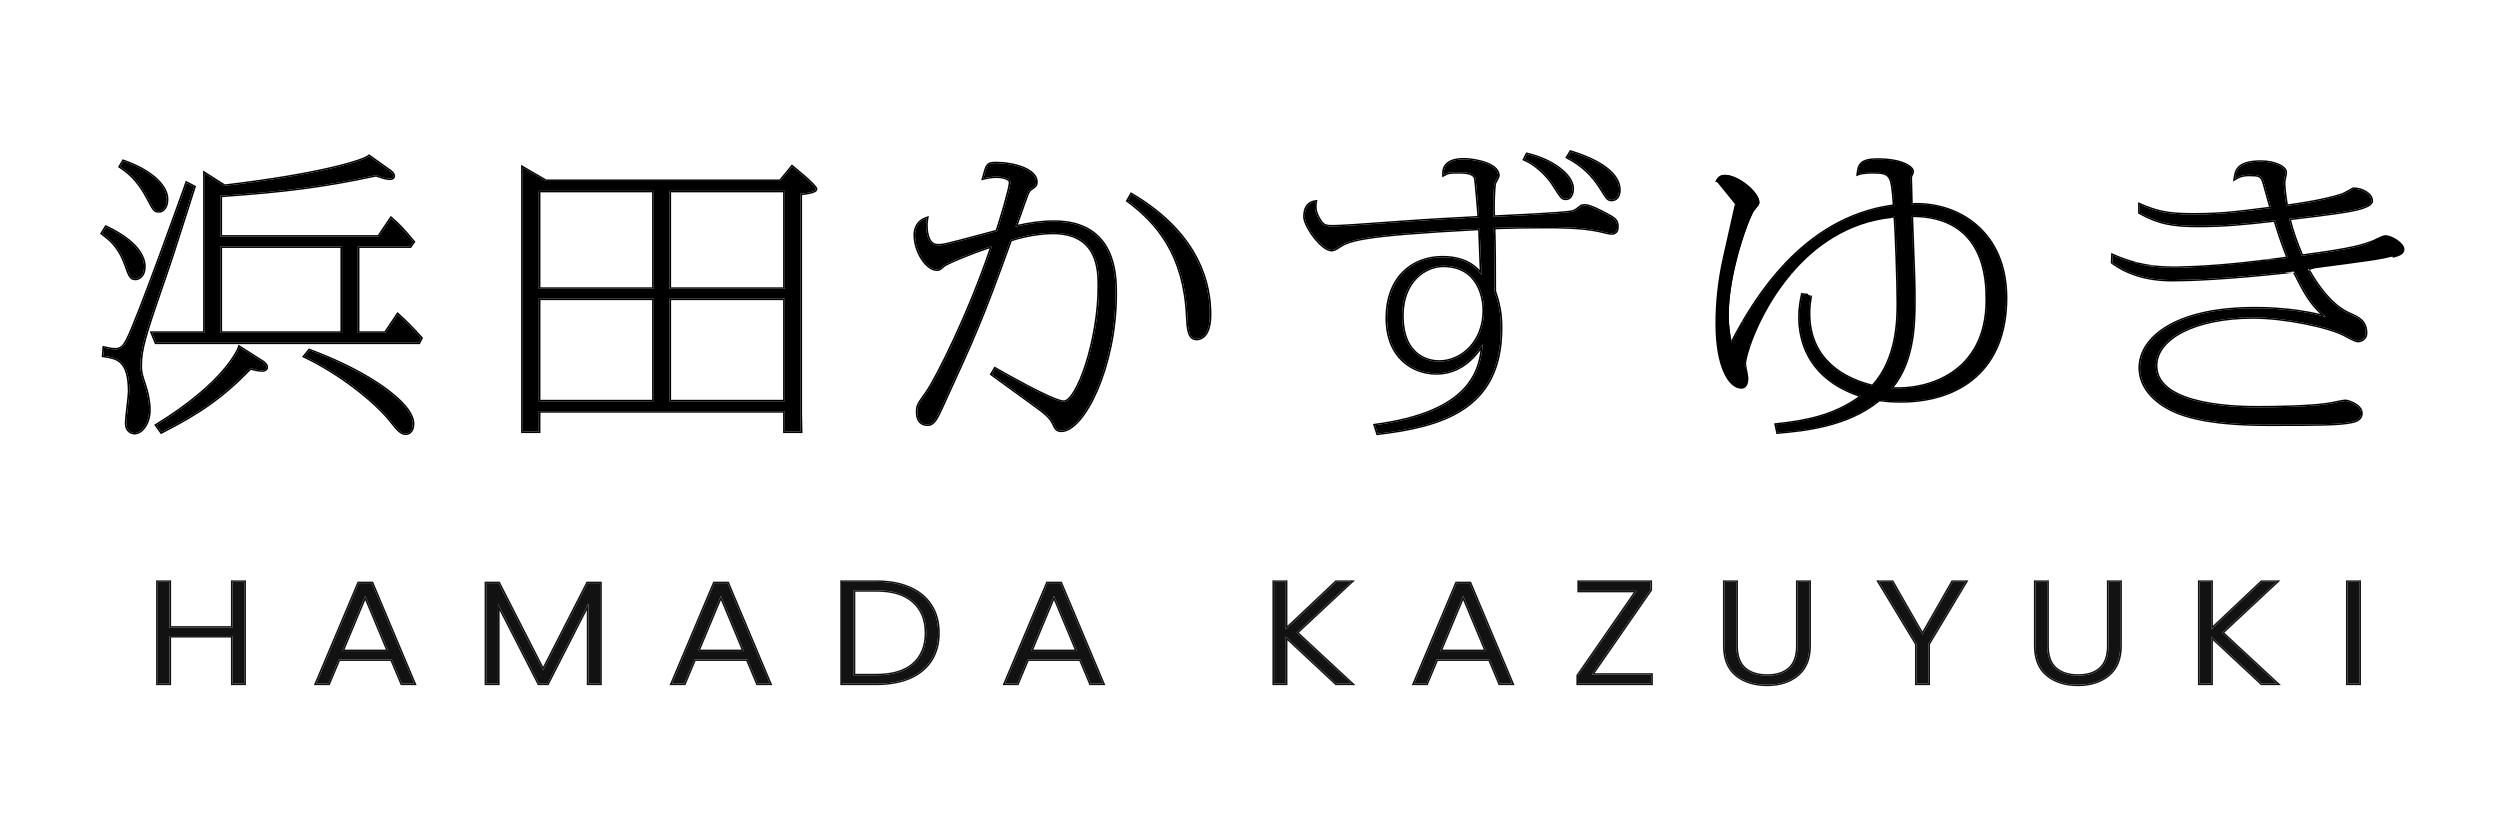 <svg width="150" height="50" viewBox="0 0 150 50" fill="none" xmlns="http://www.w3.org/2000/svg">
<path d="M14.656 34.91V41.021H13.956V38.162H10.166V41.021H9.466V34.91H10.166V37.655H13.956V34.91H14.656Z" fill="#121212"/>
<path d="M23.503 39.57H20.323L19.713 41.021H18.974L21.523 34.988H22.314L24.854 41.021H24.113L23.503 39.57ZM23.294 39.063L21.913 35.758L20.534 39.063H23.294Z" fill="#121212"/>
<path d="M36.007 34.988V41.021H35.307V36.204L32.847 41.021H32.337L29.877 36.221V41.021H29.177V34.988H29.917L32.587 40.217L35.257 34.988H36.007Z" fill="#121212"/>
<path d="M44.845 39.57H41.665L41.055 41.021H40.315L42.865 34.988H43.655L46.195 41.021H45.455L44.845 39.57ZM44.635 39.063L43.255 35.758L41.875 39.063H44.635Z" fill="#121212"/>
<path d="M52.588 34.91C53.362 34.91 54.025 35.032 54.578 35.277C55.132 35.522 55.555 35.874 55.848 36.335C56.142 36.795 56.288 37.343 56.288 37.979C56.288 38.608 56.142 39.153 55.848 39.614C55.555 40.068 55.132 40.418 54.578 40.663C54.025 40.902 53.362 41.021 52.588 41.021H50.518V34.91H52.588ZM52.588 40.514C53.562 40.514 54.302 40.293 54.808 39.85C55.322 39.401 55.578 38.777 55.578 37.979C55.578 37.174 55.322 36.548 54.808 36.099C54.302 35.644 53.562 35.417 52.588 35.417H51.218V40.514H52.588Z" fill="#121212"/>
<path d="M64.829 39.57H61.649L61.039 41.021H60.299L62.849 34.988H63.639L66.179 41.021H65.439L64.829 39.57ZM64.619 39.063L63.239 35.758L61.859 39.063H64.619Z" fill="#121212"/>
<path d="M80.177 41.021L77.147 38.197V41.021H76.447V34.91H77.147V37.769L80.177 34.91H81.067L77.796 37.961L81.097 41.021H80.177Z" fill="#121212"/>
<path d="M89.38 39.57H86.2L85.59 41.021H84.85L87.4 34.988H88.19L90.73 41.021H89.99L89.38 39.57ZM89.17 39.063L87.79 35.758L86.41 39.063H89.17Z" fill="#121212"/>
<path d="M95.504 40.479H99.073V41.021H94.683V40.532L98.204 35.452H94.743V34.91H99.023V35.399L95.504 40.479Z" fill="#121212"/>
<path d="M104.177 34.91V38.757C104.177 39.363 104.341 39.812 104.667 40.103C105.001 40.395 105.454 40.541 106.027 40.541C106.601 40.541 107.047 40.398 107.367 40.112C107.694 39.821 107.857 39.369 107.857 38.757V34.91H108.557V38.748C108.557 39.523 108.321 40.106 107.847 40.497C107.381 40.887 106.771 41.083 106.017 41.083C105.264 41.083 104.651 40.887 104.177 40.497C103.711 40.106 103.477 39.523 103.477 38.748V34.91H104.177Z" fill="#121212"/>
<path d="M117.939 34.91L115.699 38.643V41.021H114.999V38.643L112.739 34.91H113.529L115.349 38.084L117.159 34.91H117.939Z" fill="#121212"/>
<path d="M122.833 34.91V38.757C122.833 39.363 122.997 39.812 123.323 40.103C123.657 40.395 124.11 40.541 124.683 40.541C125.257 40.541 125.703 40.398 126.023 40.112C126.35 39.821 126.513 39.369 126.513 38.757V34.91H127.213V38.748C127.213 39.523 126.977 40.106 126.503 40.497C126.037 40.887 125.427 41.083 124.673 41.083C123.92 41.083 123.307 40.887 122.833 40.497C122.367 40.106 122.133 39.523 122.133 38.748V34.91H122.833Z" fill="#121212"/>
<path d="M135.705 41.021L132.675 38.197V41.021H131.975V34.91H132.675V37.769L135.705 34.91H136.595L133.325 37.961L136.625 41.021H135.705Z" fill="#121212"/>
<path d="M141.558 34.91V41.021H140.858V34.91H141.558Z" fill="#121212"/>
<path fill-rule="evenodd" clip-rule="evenodd" d="M14.756 34.822V41.109H13.856V38.25H10.266V41.109H9.366V34.822H10.266V37.568H13.856V34.822H14.756ZM13.956 37.655H10.166V34.91H9.466V41.021H10.166V38.162H13.956V41.021H14.656V34.91H13.956V37.655ZM24.113 41.021L23.503 39.57H20.323L19.713 41.021H18.973L21.523 34.988H22.313L24.853 41.021H24.113ZM20.393 39.657L19.783 41.109H18.83L21.454 34.901H22.383L24.997 41.109H24.044L23.434 39.657H20.393ZM21.913 35.758L20.533 39.063H23.293L21.913 35.758ZM21.913 36.013L20.676 38.975H23.151L21.913 36.013ZM36.107 34.901V41.109H35.207V36.614L32.912 41.109H32.272L29.977 36.63V41.109H29.077V34.901H29.982L32.587 40.002L35.192 34.901H36.107ZM32.587 40.217L29.917 34.988H29.177V41.021H29.877V36.221L32.337 41.021H32.847L35.307 36.204V41.021H36.007V34.988H35.257L32.587 40.217ZM45.455 41.021L44.845 39.57H41.665L41.055 41.021H40.315L42.865 34.988H43.655L46.195 41.021H45.455ZM41.735 39.657L41.125 41.109H40.171L42.795 34.901H43.725L46.338 41.109H45.385L44.775 39.657H41.735ZM43.255 35.758L41.875 39.063H44.635L43.255 35.758ZM43.255 36.013L42.018 38.975H44.492L43.255 36.013ZM55.935 39.657C55.632 40.127 55.194 40.489 54.623 40.741C54.053 40.987 53.373 41.109 52.588 41.109H50.418V34.822H52.588C53.373 34.822 54.053 34.947 54.623 35.199C55.194 35.451 55.632 35.816 55.936 36.292C56.239 36.768 56.388 37.331 56.388 37.979C56.388 38.62 56.239 39.181 55.935 39.657ZM54.738 36.161L54.737 36.16C54.255 35.727 53.544 35.504 52.588 35.504H51.318V40.427H52.588C53.545 40.427 54.256 40.209 54.738 39.788C55.228 39.359 55.478 38.76 55.478 37.979C55.478 37.191 55.227 36.589 54.738 36.161ZM52.588 40.514C53.562 40.514 54.302 40.293 54.808 39.85C55.322 39.401 55.578 38.777 55.578 37.979C55.578 37.174 55.322 36.548 54.808 36.099C54.302 35.644 53.562 35.417 52.588 35.417H51.218V40.514H52.588ZM65.439 41.021L64.829 39.57H61.649L61.039 41.021H60.299L62.849 34.988H63.639L66.179 41.021H65.439ZM61.719 39.657L61.109 41.109H60.155L62.779 34.901H63.709L66.322 41.109H65.369L64.759 39.657H61.719ZM63.239 35.758L61.859 39.063H64.619L63.239 35.758ZM63.239 36.013L62.002 38.975H64.476L63.239 36.013ZM80.133 41.109L77.246 38.418V41.109H76.346V34.822H77.246V37.546L80.133 34.822H81.297L77.934 37.961L81.328 41.109H80.133ZM77.796 37.961L81.066 34.91H80.176L77.146 37.769V34.91H76.446V41.021H77.146V38.197L80.176 41.021H81.096L77.796 37.961ZM89.99 41.021L89.38 39.57H86.2L85.59 41.021H84.85L87.4 34.988H88.19L90.73 41.021H89.99ZM86.27 39.657L85.66 41.109H84.706L87.33 34.901H88.26L90.873 41.109H89.92L89.31 39.657H86.27ZM87.79 35.758L86.41 39.063H89.17L87.79 35.758ZM87.79 36.013L86.553 38.975H89.027L87.79 36.013ZM99.173 40.392V41.109H94.584V40.507L98.026 35.539H94.643V34.822H99.124V35.424L95.681 40.392H99.173ZM95.503 40.479L99.023 35.399V34.91H94.743V35.452H98.203L94.683 40.532V41.021H99.073V40.479H95.503ZM104.277 34.822V38.757C104.277 39.351 104.438 39.773 104.738 40.042C105.049 40.313 105.475 40.453 106.027 40.453C106.581 40.453 106.999 40.316 107.296 40.051C107.597 39.782 107.757 39.357 107.757 38.757V34.822H108.657V38.748C108.657 39.538 108.416 40.148 107.916 40.56C107.428 40.969 106.792 41.17 106.017 41.17C105.243 41.17 104.604 40.969 104.109 40.56C103.616 40.148 103.377 39.538 103.377 38.748V34.822H104.277ZM107.847 40.497C108.321 40.106 108.557 39.523 108.557 38.748V34.91H107.857V38.757C107.857 39.369 107.693 39.82 107.367 40.112C107.047 40.397 106.601 40.541 106.027 40.541C105.454 40.541 105.001 40.395 104.667 40.103C104.341 39.812 104.177 39.363 104.177 38.757V34.91H103.477V38.748C103.477 39.523 103.711 40.106 104.177 40.497C104.651 40.887 105.264 41.083 106.017 41.083C106.771 41.083 107.381 40.887 107.847 40.497ZM118.104 34.822L115.799 38.665V41.109H114.899V38.665L112.573 34.822H113.59L115.348 37.888L117.097 34.822H118.104ZM115.349 38.084L113.529 34.91H112.739L114.999 38.643V41.021H115.699V38.643L117.939 34.91H117.159L115.349 38.084ZM122.933 34.822V38.757C122.933 39.351 123.093 39.773 123.394 40.042C123.705 40.313 124.13 40.453 124.683 40.453C125.237 40.453 125.655 40.316 125.952 40.051C126.253 39.782 126.413 39.357 126.413 38.757V34.822H127.313V38.748C127.313 39.538 127.072 40.148 126.572 40.56C126.084 40.969 125.447 41.17 124.673 41.17C123.899 41.17 123.259 40.969 122.765 40.56C122.272 40.148 122.033 39.538 122.033 38.748V34.822H122.933ZM126.503 40.497C126.977 40.106 127.213 39.523 127.213 38.748V34.91H126.513V38.757C126.513 39.369 126.349 39.82 126.023 40.112C125.703 40.397 125.257 40.541 124.683 40.541C124.11 40.541 123.657 40.395 123.323 40.103C122.997 39.812 122.833 39.363 122.833 38.757V34.91H122.133V38.748C122.133 39.523 122.367 40.106 122.833 40.497C123.307 40.887 123.92 41.083 124.673 41.083C125.427 41.083 126.037 40.887 126.503 40.497ZM135.661 41.109L132.775 38.418V41.109H131.875V34.822H132.775V37.546L135.661 34.822H136.825L133.462 37.961L136.856 41.109H135.661ZM133.325 37.961L136.595 34.91H135.705L132.675 37.769V34.91H131.975V41.021H132.675V38.197L135.705 41.021H136.625L133.325 37.961ZM141.658 34.822V41.109H140.758V34.822H141.658ZM54.578 35.277C54.025 35.032 53.362 34.91 52.588 34.91H50.518V41.021H52.588C53.362 41.021 54.025 40.902 54.578 40.663C55.132 40.418 55.555 40.068 55.848 39.614C56.142 39.153 56.288 38.608 56.288 37.979C56.288 37.343 56.142 36.795 55.848 36.335C55.555 35.874 55.132 35.522 54.578 35.277ZM141.558 34.91H140.858V41.021H141.558V34.91Z" fill="#121212"/>
<path d="M13.226 11.748C16.946 11.486 19.326 11.206 22.566 10.507C22.966 10.647 23.186 10.717 23.386 10.717C23.586 10.717 23.606 10.612 23.606 10.559C23.606 10.402 23.386 10.245 23.326 10.21L22.146 9.37C21.846 9.633 19.366 10.454 13.466 11.154L12.286 10.402V19.967H9.126L9.366 20.562H25.126L25.266 20.282C24.746 19.705 24.426 19.373 23.866 18.866L23.126 19.967H21.466V14.791H24.606L24.806 14.511C24.106 13.69 23.986 13.55 23.466 13.095L22.726 14.197H13.226V11.748ZM20.526 14.791V19.967H13.226V14.791H20.526ZM14.366 20.824C14.306 21.017 13.486 22.992 9.386 25.511L9.686 25.93C11.986 24.759 13.366 23.797 15.026 22.083C15.226 22.153 15.526 22.223 15.706 22.223C15.946 22.223 15.986 22.101 15.986 22.048C15.986 21.873 15.846 21.768 15.686 21.663L14.366 20.824ZM18.266 21.384C20.406 22.398 22.486 24.059 23.406 25.196C23.866 25.773 24.066 26.018 24.346 26.018C24.466 26.018 24.766 25.93 24.766 25.423C24.766 24.217 22.106 22.328 18.566 21.017L18.266 21.384ZM7.206 10C7.626 10.28 8.266 10.717 8.906 11.958C9.246 12.605 9.286 12.675 9.546 12.675C9.826 12.675 10.006 12.343 10.006 11.958C10.006 11.014 8.786 10.14 7.406 9.667L7.206 10ZM6.126 14.004C6.566 14.336 7.146 14.756 7.546 15.893C7.766 16.487 7.826 16.732 8.126 16.732C8.306 16.732 8.646 16.557 8.646 16.015C8.646 14.739 6.886 13.864 6.366 13.62L6.126 14.004ZM11.206 10.979C11.086 11.311 8.326 19.058 7.646 20.387C7.446 20.772 7.286 20.964 6.906 20.964C6.666 20.964 6.486 20.912 6.246 20.859L6.206 21.349C7.026 21.471 7.766 21.576 7.766 23.5C7.766 23.762 7.586 25.073 7.586 25.371C7.586 25.93 7.986 25.983 8.066 25.983C8.486 25.983 8.946 25.406 8.946 24.601C8.946 24.042 8.786 23.43 8.706 23.202C8.446 22.416 8.426 22.328 8.426 21.926C8.426 20.964 8.686 20.107 9.726 17.099C10.346 15.316 10.566 14.599 11.646 11.206L11.206 10.979Z" fill="black"/>
<path d="M32.746 10.857L31.366 10.052V25.895H32.326V24.671H47.086V25.895H48.046L48.026 24.899V11.626C48.226 11.608 48.946 11.539 48.946 11.346C48.946 11.154 47.766 10.192 47.526 10L46.826 10.857H32.746ZM32.326 11.451H39.226V17.327H32.326V11.451ZM32.326 17.921H39.226V24.077H32.326V17.921ZM40.166 24.077V17.921H47.086V24.077H40.166ZM40.166 17.327V11.451H47.086V17.327H40.166Z" fill="black"/>
<path d="M59.506 22.45C59.926 22.765 62.026 24.269 62.506 24.636C62.966 24.986 63.086 25.178 63.206 25.406C63.326 25.668 63.406 25.843 63.666 25.843C65.006 25.843 66.926 21.996 66.926 17.642C66.926 16.557 66.926 13.305 63.246 13.305C62.266 13.305 61.406 13.497 60.926 13.602C61.006 13.357 61.446 12.151 61.546 11.871C61.666 11.469 61.786 11.381 61.866 11.329C62.066 11.189 62.166 11.154 62.166 10.909C62.166 10.175 60.806 9.79 59.766 9.79C59.246 9.79 59.226 9.877 59.006 10.699C59.226 10.647 59.486 10.594 59.806 10.594C60.126 10.594 60.626 10.699 60.626 10.944C60.626 11.294 60.006 13.34 59.826 13.864C59.706 13.899 59.046 14.074 58.986 14.092C56.686 14.704 56.626 14.721 56.266 14.721C55.566 14.721 55.566 13.69 55.566 13.532C55.566 13.392 55.566 13.305 55.606 13.095C54.906 13.322 54.906 13.987 54.906 14.092C54.906 15.123 55.626 16.173 56.206 16.173C56.346 16.173 56.366 16.155 56.606 15.945C56.826 15.77 58.286 15.158 59.526 14.756C58.146 18.883 56.166 22.765 55.606 23.552C55.106 24.252 55.046 24.339 55.046 24.706C55.046 24.864 55.046 25.476 55.666 25.476C56.006 25.476 56.206 25.073 56.486 24.461C58.426 20.23 58.846 19.338 60.626 14.406C61.786 14.022 62.826 13.969 63.166 13.969C65.946 13.969 65.946 16.243 65.946 17.204C65.946 20.369 64.666 24.112 63.826 24.112C63.166 24.112 59.986 22.276 59.706 22.118L59.506 22.45ZM67.666 12.046C69.466 13.375 71.086 15.298 71.246 18.971C71.286 19.74 71.326 20.334 71.806 20.334C71.966 20.334 72.586 20.247 72.586 18.866C72.586 17.239 72.066 14.127 67.886 11.661L67.666 12.046Z" fill="black"/>
<path d="M82.666 26.018C86.446 25.563 90.046 24.584 90.046 19.705C90.046 19.285 90.046 18.533 89.686 17.537C89.666 17.467 89.666 17.449 89.666 17.187C89.666 15.665 89.666 14.896 89.626 13.672C90.626 13.637 91.686 13.62 92.706 13.62C93.146 13.62 94.846 13.602 95.946 13.847C96.046 13.864 96.566 14.004 96.686 14.004C97.026 14.004 97.026 13.707 97.026 13.602C97.026 13.217 96.886 13.112 96.306 12.815C96.006 12.658 95.386 12.325 95.066 12.325C94.986 12.325 94.926 12.343 94.866 12.378C94.526 12.64 94.486 12.675 94.286 12.71C93.766 12.815 90.426 12.973 89.606 13.008C89.566 12.221 89.626 11.241 89.666 11.014C89.686 10.944 89.886 10.612 89.886 10.542C89.886 9.772 88.306 9.563 87.826 9.563C87.046 9.563 86.586 9.842 86.626 10.489C86.886 10.35 86.926 10.332 87.526 10.332C87.766 10.332 88.406 10.332 88.526 10.664C88.566 10.804 88.706 12.553 88.746 13.043C87.406 13.112 85.986 13.182 84.066 13.322C81.926 13.48 80.446 13.585 79.966 13.585C79.526 13.585 79.366 13.55 79.126 13.13C78.846 12.675 78.886 12.343 78.926 12.098C78.426 12.168 78.286 12.57 78.286 13.008C78.286 13.55 79.306 15.001 79.906 15.001C80.006 15.001 80.106 14.948 80.246 14.861C80.906 14.424 81.366 14.109 88.786 13.725C88.786 14.127 88.886 16.05 88.886 16.487C88.706 16.243 88.126 15.438 86.546 15.438C84.666 15.438 83.226 16.75 83.226 19.076C83.226 21.489 84.826 22.398 86.186 22.398C87.386 22.398 88.326 21.681 88.966 20.632C88.846 22.206 88.306 24.741 82.506 25.511L82.666 26.018ZM86.586 15.945C88.826 15.945 89.046 18.026 89.046 18.621C89.046 20.492 87.746 21.698 86.346 21.698C85.866 21.698 84.126 21.506 84.126 18.936C84.126 16.837 85.526 15.945 86.586 15.945ZM91.466 9.563C92.446 9.982 93.106 10.909 93.226 11.119C93.686 11.836 93.726 11.923 93.946 11.923C94.346 11.923 94.346 11.346 94.346 11.311C94.346 10.524 93.146 9.598 91.626 9.248L91.466 9.563ZM94.046 9.44C94.946 9.912 95.546 10.489 96.066 11.311C96.446 11.923 96.486 11.993 96.706 11.993C96.946 11.993 97.146 11.783 97.146 11.399C97.146 10.699 96.506 9.807 94.246 9.108L94.046 9.44Z" fill="black"/>
<path d="M106.666 25.948C108.186 25.808 110.826 25.581 112.746 23.989C113.006 24.024 113.406 24.077 114.046 24.077C117.526 24.077 120.346 22.206 120.346 17.869C120.346 13.882 117.426 12.116 114.666 12.273C114.666 12.098 114.626 10.804 114.626 10.734C114.626 10.629 114.626 10.594 114.646 10.559C114.666 10.524 114.746 10.35 114.746 10.297C114.746 10.052 114.166 9.58 112.646 9.58C111.646 9.58 111.546 9.895 111.486 10.437C111.766 10.332 112.286 10.332 112.386 10.332C113.526 10.332 113.526 10.542 113.666 12.343C108.126 13.043 105.206 18.096 103.906 20.579C103.826 20.125 103.726 19.635 103.726 18.901C103.726 16.295 104.986 12.955 105.266 12.623C105.466 12.378 105.566 12.273 105.566 12.151C105.566 11.521 104.306 10.489 103.486 10.489C103.106 10.489 102.986 10.769 102.926 10.909C103.226 10.927 104.206 11.364 104.206 11.993C104.206 12.133 103.706 14.371 103.446 15.561C103.166 16.837 103.026 18.131 103.026 19.425C103.026 22.031 103.806 23.237 104.486 23.237C104.746 23.237 104.806 22.905 104.806 22.713C104.806 22.573 104.666 21.908 104.666 21.821C104.666 20.929 107.166 13.515 113.706 12.973C113.766 13.655 113.886 16.872 113.886 18.131C113.886 19.11 113.886 21.541 112.366 23.167C110.726 22.783 108.526 21.663 108.526 18.813C108.526 18.411 108.566 18.114 108.626 17.729L108.146 17.677C108.066 18.061 107.986 18.446 107.986 19.041C107.986 20.16 108.326 22.678 111.706 23.762C110.186 24.899 108.546 25.266 106.566 25.476L106.666 25.948ZM113.446 23.307C114.766 21.786 114.846 19.548 114.846 18.079C114.846 17.029 114.826 16.522 114.686 12.938C119.206 12.92 119.226 16.89 119.226 18.009C119.226 22.433 115.626 23.465 113.446 23.307Z" fill="black"/>
<path d="M126.746 15.753C127.606 16.383 128.746 16.802 130.346 16.802C131.246 16.802 133.626 16.732 137.646 16.278C138.326 17.624 138.666 18.271 139.566 19.023C137.706 18.498 135.706 18.498 135.266 18.498C130.526 18.498 128.406 20.282 128.406 22.066C128.406 23.202 129.226 24.077 130.346 24.619C132.126 25.476 135.126 25.476 136.246 25.476C138.866 25.476 140.426 25.476 141.146 25.301C141.466 25.231 141.666 25.073 141.666 24.794C141.666 24.304 140.866 24.059 140.726 24.059C140.566 24.059 139.826 24.234 139.646 24.252C138.566 24.409 136.626 24.444 135.466 24.444C134.526 24.444 129.346 24.444 129.346 21.943C129.346 20.282 131.726 19.041 135.186 19.041C137.086 19.041 139.806 19.6 140.766 20.142C141.086 20.317 141.366 20.457 141.486 20.457C141.646 20.457 141.946 20.317 141.946 20.002C141.946 19.268 141.506 19.076 140.966 18.831C140.646 18.691 139.626 18.219 138.466 16.155C142.206 15.665 142.886 15.578 143.546 15.386C143.926 15.281 144.166 15.211 144.166 14.948C144.166 14.651 143.506 14.197 143.106 14.197C143.006 14.197 142.526 14.441 142.406 14.494C141.746 14.739 141.266 14.931 138.106 15.351C137.806 14.634 137.506 13.847 137.346 13.13C139.566 12.868 141.106 12.675 141.726 12.465C142.006 12.361 142.286 12.256 142.286 12.046C142.286 11.661 141.746 11.329 141.206 11.329C141.186 11.329 140.666 11.643 140.546 11.678C139.406 12.046 138.046 12.238 137.186 12.361C137.046 11.521 137.026 11.084 137.026 10.927C137.026 10.857 137.126 10.454 137.126 10.35C137.126 10.017 136.486 9.702 135.646 9.702C134.266 9.702 134.166 10.245 134.106 10.717C134.306 10.594 134.506 10.489 134.966 10.489C135.546 10.489 135.686 10.542 135.806 10.874C135.886 11.101 136.186 12.238 136.266 12.483C133.906 12.78 133.246 12.868 131.506 12.868C129.966 12.868 129.326 12.675 128.386 12.273V12.763C129.546 13.41 130.386 13.55 131.926 13.55C133.406 13.55 134.746 13.427 136.506 13.217C136.646 13.69 136.946 14.651 137.286 15.473C135.386 15.736 132.746 16.068 130.306 16.068C129.066 16.068 127.946 15.84 126.766 15.316L126.746 15.753Z" fill="black"/>
<path fill-rule="evenodd" clip-rule="evenodd" d="M108.526 18.813C108.526 18.441 108.561 18.159 108.613 17.815L108.535 17.719L108.146 17.676C108.066 18.061 107.986 18.446 107.986 19.04C107.986 20.148 108.319 22.624 111.599 23.727L111.648 23.743L111.706 23.762C111.677 23.784 111.648 23.805 111.619 23.826C110.149 24.894 108.564 25.257 106.666 25.465L106.566 25.475L106.666 25.948L106.716 25.943C108.243 25.803 110.847 25.563 112.746 23.989C113.006 24.024 113.406 24.076 114.046 24.076C117.526 24.076 120.346 22.205 120.346 17.869C120.346 13.93 117.496 12.158 114.766 12.268C114.733 12.269 114.7 12.271 114.666 12.273C114.666 12.255 114.666 12.225 114.665 12.185C114.661 11.991 114.649 11.57 114.64 11.23L114.64 11.229C114.632 10.971 114.626 10.761 114.626 10.734C114.626 10.629 114.626 10.594 114.646 10.559C114.666 10.524 114.746 10.349 114.746 10.297C114.746 10.052 114.166 9.58 112.646 9.58C111.708 9.58 111.562 9.857 111.498 10.339C111.494 10.371 111.49 10.403 111.486 10.437C111.518 10.425 111.553 10.414 111.591 10.405C111.88 10.332 112.298 10.332 112.386 10.332C113.51 10.332 113.526 10.536 113.661 12.268L113.666 12.343C110.826 12.701 108.674 14.205 107.076 15.92L107.496 16.438C108.889 14.797 110.856 13.363 113.505 13.079L113.607 12.981C113.64 12.978 113.673 12.975 113.706 12.972C113.709 12.998 113.711 13.027 113.713 13.059C113.775 13.893 113.886 16.919 113.886 18.131C113.886 19.11 113.886 21.541 112.366 23.167C110.726 22.782 108.526 21.663 108.526 18.813ZM113.446 23.307C113.486 23.31 113.525 23.312 113.565 23.314C115.754 23.426 119.226 22.353 119.226 18.009C119.226 16.898 119.207 12.979 114.786 12.938C114.753 12.937 114.72 12.937 114.686 12.937L114.688 12.987L114.69 13.025C114.827 16.53 114.846 17.038 114.846 18.078C114.846 19.521 114.769 21.705 113.517 23.224C113.494 23.252 113.47 23.28 113.446 23.307Z" fill="black"/>
<path d="M104.766 21.821C104.766 21.721 104.803 21.516 104.884 21.227C104.919 21.1 104.963 20.958 105.016 20.803L104.581 19.351C104.364 19.725 104.173 20.075 104.005 20.391L104.828 22.193L104.823 22.165C104.81 22.092 104.797 22.023 104.787 21.964C104.773 21.884 104.766 21.834 104.766 21.821Z" fill="black"/>
<path d="M107.076 15.92L107.016 15.846C105.967 16.968 105.155 18.18 104.543 19.224L104.581 19.351C105.194 18.297 106.012 17.062 107.076 15.92Z" fill="black"/>
<path d="M131.429 16.046C133.294 15.977 135.192 15.754 136.722 15.55L135.885 15.57C134.194 15.781 132.19 15.98 130.306 15.98C130.261 15.98 130.215 15.98 130.169 15.979L131.429 16.046Z" fill="black"/>
<path d="M129.449 15.941C129.063 15.905 128.686 15.842 128.31 15.752L127.99 15.76C128.171 15.81 128.352 15.855 128.534 15.892L129.449 15.941Z" fill="black"/>
<path fill-rule="evenodd" clip-rule="evenodd" d="M22.146 9.37C21.846 9.632 19.366 10.454 13.466 11.154L12.286 10.402V19.967H9.126L9.366 20.562H25.126L25.266 20.282C24.769 19.73 24.455 19.402 23.938 18.931L23.866 18.865L23.126 19.967H21.466V14.791H24.606L24.806 14.511C24.14 13.729 23.999 13.565 23.539 13.159L23.466 13.095L22.726 14.196H13.226V11.748C16.946 11.486 19.326 11.206 22.566 10.507C22.966 10.646 23.186 10.716 23.386 10.716C23.586 10.716 23.606 10.611 23.606 10.559C23.606 10.402 23.386 10.244 23.326 10.209L22.146 9.37ZM12.186 10.23V19.88H8.985L9.296 20.649H25.192L25.382 20.269L25.345 20.228C24.823 19.649 24.501 19.314 23.938 18.805L23.847 18.722L23.069 19.88H21.566V14.878H24.662L24.927 14.507L24.887 14.459C24.186 13.636 24.063 13.492 23.537 13.033L23.446 12.953L22.669 14.109H13.326V11.829C16.985 11.569 19.355 11.289 22.559 10.598C22.936 10.73 23.169 10.804 23.386 10.804C23.507 10.804 23.595 10.771 23.649 10.712C23.701 10.656 23.706 10.593 23.706 10.559C23.706 10.448 23.631 10.348 23.565 10.281C23.498 10.214 23.424 10.162 23.386 10.139L22.14 9.252L22.076 9.308C22.05 9.331 21.99 9.367 21.883 9.416C21.779 9.463 21.638 9.518 21.457 9.579C21.095 9.703 20.576 9.851 19.881 10.013C18.497 10.336 16.419 10.714 13.493 11.062L12.186 10.23ZM15.745 21.593L14.308 20.679L14.27 20.801C14.217 20.969 13.415 22.93 9.329 25.439L9.251 25.486L9.653 26.048L9.737 26.006C12.024 24.84 13.409 23.88 15.057 22.187C15.258 22.25 15.529 22.31 15.706 22.31C15.847 22.31 15.946 22.274 16.009 22.215C16.071 22.158 16.086 22.091 16.086 22.048C16.086 21.825 15.903 21.696 15.746 21.593L15.745 21.593ZM15.706 22.223C15.526 22.223 15.226 22.153 15.026 22.083C13.366 23.797 11.986 24.759 9.686 25.93L9.386 25.51C13.138 23.206 14.143 21.356 14.333 20.911C14.351 20.869 14.361 20.84 14.366 20.824L15.686 21.663C15.846 21.768 15.986 21.873 15.986 22.048C15.986 22.101 15.946 22.223 15.706 22.223ZM18.532 20.908L18.119 21.413L18.219 21.46C20.347 22.469 22.414 24.121 23.325 25.246C23.553 25.532 23.722 25.744 23.871 25.883C24.021 26.023 24.166 26.105 24.346 26.105C24.431 26.105 24.564 26.075 24.675 25.97C24.787 25.864 24.866 25.691 24.866 25.423C24.866 25.095 24.687 24.732 24.376 24.358C24.065 23.983 23.615 23.588 23.057 23.191C21.941 22.398 20.382 21.594 18.605 20.936L18.532 20.908ZM24.766 25.423C24.766 24.216 22.106 22.328 18.566 21.016L18.266 21.384C18.296 21.398 18.325 21.412 18.355 21.426C20.463 22.443 22.499 24.075 23.406 25.196C23.866 25.773 24.066 26.017 24.346 26.017C24.466 26.017 24.766 25.93 24.766 25.423ZM7.36 9.557L7.079 10.024L7.146 10.069C7.557 10.343 8.184 10.77 8.816 11.995C8.983 12.313 9.083 12.504 9.177 12.612C9.226 12.669 9.279 12.71 9.346 12.735C9.41 12.758 9.478 12.762 9.546 12.762C9.738 12.762 9.881 12.648 9.97 12.502C10.059 12.355 10.106 12.161 10.106 11.958C10.106 11.452 9.78 10.976 9.293 10.572C8.804 10.167 8.142 9.825 7.443 9.586L7.36 9.557ZM6.326 13.501L6 14.024L6.061 14.07L6.088 14.09C6.301 14.252 6.539 14.431 6.772 14.7C7.014 14.979 7.254 15.359 7.451 15.918L7.451 15.919C7.47 15.971 7.488 16.02 7.505 16.067C7.585 16.286 7.648 16.457 7.718 16.575C7.761 16.649 7.813 16.712 7.882 16.755C7.953 16.8 8.035 16.819 8.126 16.819C8.377 16.819 8.746 16.591 8.746 16.015C8.746 15.341 8.282 14.781 7.769 14.366C7.255 13.95 6.676 13.666 6.414 13.542L6.326 13.501ZM11.763 11.165L11.149 10.848L11.111 10.952L11.054 11.111C10.86 11.653 10.227 13.42 9.541 15.282C8.75 17.429 7.892 19.692 7.555 20.351C7.455 20.543 7.372 20.673 7.274 20.757C7.182 20.835 7.073 20.876 6.906 20.876C6.721 20.876 6.578 20.844 6.394 20.802C6.355 20.793 6.314 20.784 6.271 20.774L6.155 20.749L6.1 21.421L6.19 21.435C6.606 21.497 6.959 21.551 7.219 21.807C7.481 22.064 7.666 22.543 7.666 23.499C7.666 23.622 7.624 23.994 7.58 24.386L7.577 24.413C7.532 24.808 7.486 25.216 7.486 25.37C7.486 25.67 7.594 25.849 7.731 25.953C7.864 26.053 8.009 26.07 8.066 26.07C8.329 26.07 8.575 25.894 8.75 25.638C8.928 25.378 9.046 25.017 9.046 24.601C9.046 24.031 8.884 23.411 8.802 23.177C8.672 22.783 8.604 22.569 8.567 22.403C8.531 22.241 8.526 22.125 8.526 21.926C8.526 20.98 8.78 20.137 9.822 17.125C10.361 15.574 10.598 14.829 11.359 12.437L11.743 11.229L11.763 11.165ZM11.15 11.136C10.733 12.301 8.282 19.145 7.646 20.387C7.446 20.771 7.286 20.964 6.906 20.964C6.708 20.964 6.55 20.928 6.365 20.886L6.345 20.881C6.313 20.874 6.28 20.866 6.246 20.859L6.206 21.349L6.213 21.35C7.031 21.472 7.766 21.581 7.766 23.499C7.766 23.627 7.724 24 7.681 24.384C7.634 24.794 7.586 25.217 7.586 25.37C7.586 25.93 7.986 25.983 8.066 25.983C8.486 25.983 8.946 25.405 8.946 24.601C8.946 24.041 8.786 23.43 8.706 23.202C8.446 22.415 8.426 22.328 8.426 21.926C8.426 20.964 8.686 20.107 9.726 17.099C10.265 15.55 10.502 14.806 11.262 12.414L11.646 11.206L11.206 10.979L11.176 11.064L11.15 11.136ZM20.426 14.878V19.88H13.326V14.878H20.426ZM10.006 11.958C10.006 11.014 8.786 10.139 7.406 9.667L7.206 9.999C7.626 10.279 8.266 10.716 8.906 11.958C9.246 12.605 9.286 12.675 9.546 12.675C9.826 12.675 10.006 12.343 10.006 11.958ZM8.646 16.015C8.646 14.739 6.886 13.864 6.366 13.619L6.126 14.004L6.154 14.025C6.591 14.354 7.155 14.78 7.546 15.893C7.566 15.946 7.584 15.996 7.602 16.044C7.779 16.529 7.853 16.732 8.126 16.732C8.306 16.732 8.646 16.557 8.646 16.015ZM46.826 10.856H32.746L31.366 10.052V25.895H32.326V24.671H47.086V25.895H48.046L48.026 24.898V11.626C48.226 11.608 48.946 11.538 48.946 11.346C48.946 11.169 47.947 10.34 47.6 10.059C47.571 10.035 47.545 10.015 47.526 9.999L46.826 10.856ZM32.426 25.983V24.759H46.986V25.983H48.148L48.126 24.898V11.704C48.245 11.692 48.422 11.671 48.585 11.636C48.69 11.614 48.797 11.585 48.879 11.545C48.954 11.509 49.046 11.446 49.046 11.346C49.046 11.317 49.036 11.289 49.025 11.267C49.013 11.243 48.998 11.219 48.98 11.194C48.944 11.144 48.894 11.087 48.835 11.026C48.718 10.903 48.561 10.756 48.398 10.611C48.071 10.321 47.715 10.032 47.594 9.935L47.511 9.868L46.775 10.769H32.777L31.266 9.889V25.983H32.426ZM32.426 11.538H39.126V17.239H32.426V11.538ZM32.426 18.009H39.126V23.989H32.426V18.009ZM40.266 23.989V18.009H46.986V23.989H40.266ZM40.266 17.239V11.538H46.986V17.239H40.266ZM59.669 21.993L59.381 22.471L59.441 22.517C59.624 22.653 60.109 23.004 60.643 23.39C61.36 23.909 62.164 24.491 62.441 24.702C62.667 24.874 62.807 25.005 62.904 25.119C62.999 25.231 63.056 25.329 63.114 25.44L63.118 25.447C63.174 25.571 63.229 25.69 63.305 25.776C63.345 25.822 63.394 25.861 63.456 25.889C63.518 25.917 63.588 25.93 63.666 25.93C63.862 25.93 64.058 25.86 64.25 25.74C64.441 25.619 64.633 25.445 64.821 25.226C65.197 24.788 65.567 24.163 65.892 23.406C66.544 21.89 67.026 19.829 67.026 17.641V17.638C67.026 17.096 67.026 15.997 66.558 15.032C66.323 14.547 65.968 14.092 65.432 13.758C64.895 13.425 64.184 13.217 63.246 13.217C62.361 13.217 61.573 13.372 61.073 13.48C61.169 13.205 61.356 12.687 61.494 12.306L61.495 12.302C61.56 12.123 61.614 11.975 61.642 11.897L61.643 11.893C61.702 11.696 61.759 11.583 61.807 11.514C61.853 11.448 61.892 11.421 61.926 11.399L61.929 11.397C61.949 11.383 61.971 11.368 61.992 11.353C62.017 11.336 62.042 11.32 62.061 11.306C62.1 11.278 62.139 11.248 62.171 11.211C62.239 11.134 62.266 11.042 62.266 10.909C62.266 10.488 61.877 10.186 61.398 9.994C60.913 9.8 60.298 9.702 59.766 9.702C59.636 9.702 59.524 9.707 59.43 9.733C59.33 9.759 59.253 9.808 59.191 9.887C59.133 9.961 59.09 10.06 59.049 10.186C59.008 10.309 58.966 10.465 58.914 10.661L58.871 10.822L59.033 10.783C59.249 10.732 59.499 10.681 59.806 10.681C59.957 10.681 60.149 10.707 60.3 10.758C60.461 10.814 60.526 10.881 60.526 10.944C60.526 11.02 60.491 11.204 60.429 11.456C60.368 11.703 60.285 12.007 60.197 12.317C60.029 12.905 59.841 13.511 59.746 13.795C59.66 13.819 59.506 13.86 59.355 13.901L59.26 13.926C59.113 13.966 58.985 14 58.956 14.008L58.955 14.008L58.855 14.035C57.771 14.323 57.208 14.473 56.873 14.551C56.533 14.63 56.437 14.633 56.266 14.633C56.124 14.633 56.019 14.582 55.937 14.5C55.853 14.415 55.792 14.295 55.75 14.162C55.667 13.897 55.666 13.61 55.666 13.532V13.53C55.666 13.394 55.666 13.312 55.705 13.109L55.733 12.96L55.572 13.013C55.187 13.137 54.995 13.384 54.9 13.609C54.806 13.831 54.806 14.036 54.806 14.091C54.806 14.623 54.992 15.159 55.252 15.562C55.382 15.764 55.533 15.935 55.693 16.058C55.851 16.18 56.027 16.26 56.206 16.26C56.243 16.26 56.279 16.259 56.316 16.252C56.355 16.244 56.389 16.231 56.424 16.21C56.485 16.175 56.556 16.113 56.666 16.017L56.675 16.009C56.721 15.973 56.842 15.907 57.029 15.819C57.214 15.732 57.454 15.627 57.727 15.515C58.217 15.313 58.81 15.088 59.374 14.9C58.696 16.9 57.883 18.834 57.166 20.373C56.429 21.959 55.797 23.119 55.522 23.506C55.274 23.852 55.129 24.056 55.047 24.219C54.962 24.389 54.946 24.516 54.946 24.706V24.708C54.946 24.788 54.946 24.994 55.031 25.182C55.074 25.278 55.141 25.374 55.246 25.446C55.353 25.519 55.491 25.563 55.666 25.563C55.89 25.563 56.051 25.428 56.184 25.244C56.317 25.059 56.44 24.798 56.579 24.494L56.708 24.213C58.534 20.23 58.978 19.261 60.707 14.473C61.834 14.107 62.839 14.056 63.166 14.056C63.845 14.056 64.346 14.195 64.718 14.412C65.09 14.629 65.34 14.929 65.507 15.261C65.845 15.93 65.846 16.721 65.846 17.204C65.846 18.778 65.528 20.497 65.105 21.821C64.894 22.484 64.657 23.044 64.423 23.437C64.306 23.634 64.192 23.785 64.085 23.885C63.976 23.988 63.889 24.024 63.826 24.024C63.764 24.024 63.657 24.001 63.507 23.951C63.361 23.902 63.185 23.831 62.989 23.744C62.597 23.571 62.131 23.338 61.675 23.099C60.887 22.685 60.134 22.257 59.855 22.098L59.761 22.044L59.669 21.993ZM56.486 24.461L56.615 24.18C58.446 20.187 58.887 19.226 60.626 14.406C61.786 14.021 62.826 13.969 63.166 13.969C65.946 13.969 65.946 16.242 65.946 17.204C65.946 20.369 64.666 24.111 63.826 24.111C63.211 24.111 60.4 22.512 59.8 22.171L59.791 22.166L59.706 22.118L59.506 22.45C59.685 22.584 60.168 22.933 60.701 23.319C61.42 23.839 62.231 24.425 62.506 24.636C62.966 24.986 63.086 25.178 63.206 25.405C63.326 25.668 63.406 25.843 63.666 25.843C65.006 25.843 66.926 21.995 66.926 17.641C66.926 16.557 66.926 13.305 63.246 13.305C62.339 13.305 61.534 13.47 61.039 13.577L60.955 13.596L60.926 13.602C60.934 13.578 60.946 13.545 60.959 13.505C61.049 13.245 61.253 12.682 61.4 12.276C61.465 12.097 61.519 11.948 61.546 11.871C61.666 11.468 61.786 11.381 61.866 11.329C61.89 11.312 61.912 11.297 61.933 11.283C62.089 11.177 62.166 11.125 62.166 10.909C62.166 10.174 60.806 9.79 59.766 9.79C59.268 9.79 59.229 9.87 59.032 10.602L59.011 10.683L59.006 10.699C59.042 10.691 59.078 10.682 59.116 10.674C59.312 10.631 59.538 10.594 59.806 10.594C60.126 10.594 60.626 10.699 60.626 10.944C60.626 11.293 60.006 13.339 59.826 13.864C59.756 13.885 59.501 13.953 59.289 14.01C59.139 14.05 59.011 14.084 58.986 14.091L58.88 14.12C56.684 14.704 56.621 14.721 56.266 14.721C55.566 14.721 55.566 13.689 55.566 13.532C55.566 13.417 55.566 13.337 55.589 13.195C55.594 13.165 55.599 13.132 55.606 13.095C55.568 13.107 55.532 13.121 55.498 13.136C54.906 13.393 54.906 13.992 54.906 14.091C54.906 15.123 55.626 16.172 56.206 16.172C56.346 16.172 56.366 16.155 56.606 15.945C56.819 15.776 58.196 15.196 59.409 14.794L59.459 14.778L59.526 14.756L59.491 14.861C58.113 18.948 56.162 22.772 55.606 23.552C55.106 24.251 55.046 24.339 55.046 24.706C55.046 24.863 55.046 25.475 55.666 25.475C56.006 25.475 56.206 25.073 56.486 24.461ZM67.848 11.533L67.542 12.068L67.602 12.112C69.383 13.427 70.988 15.329 71.147 18.974C71.166 19.356 71.186 19.707 71.265 19.963C71.304 20.092 71.361 20.206 71.449 20.289C71.54 20.375 71.659 20.422 71.806 20.422C71.909 20.422 72.136 20.393 72.335 20.172C72.53 19.955 72.686 19.565 72.686 18.865C72.686 17.22 72.158 14.075 67.942 11.588L67.848 11.533ZM72.586 18.865C72.586 17.25 72.073 14.168 67.97 11.71C67.942 11.694 67.914 11.677 67.886 11.661L67.666 12.046C69.466 13.374 71.086 15.298 71.246 18.97C71.286 19.74 71.326 20.334 71.806 20.334C71.966 20.334 72.586 20.247 72.586 18.865ZM82.38 25.439L82.593 26.115L82.68 26.104C84.571 25.877 86.44 25.516 87.834 24.59C89.237 23.659 90.146 22.165 90.146 19.705C90.146 19.283 90.146 18.521 89.783 17.513C89.767 17.458 89.766 17.448 89.766 17.186C89.766 15.701 89.766 14.931 89.729 13.756C90.699 13.723 91.721 13.707 92.706 13.707L92.789 13.707C93.331 13.706 94.895 13.703 95.922 13.931L95.927 13.932C95.956 13.937 96.025 13.954 96.114 13.976L96.184 13.993C96.216 14 96.249 14.008 96.283 14.016C96.362 14.035 96.443 14.053 96.512 14.067C96.577 14.08 96.643 14.091 96.686 14.091C96.789 14.091 96.874 14.069 96.941 14.027C97.007 13.986 97.049 13.931 97.076 13.877C97.126 13.773 97.126 13.657 97.126 13.605V13.602C97.126 13.399 97.089 13.253 96.96 13.119C96.84 12.994 96.643 12.886 96.357 12.739L96.323 12.722C96.174 12.643 95.958 12.53 95.739 12.433C95.621 12.381 95.5 12.333 95.387 12.297C95.275 12.262 95.163 12.238 95.066 12.238C94.966 12.238 94.886 12.26 94.81 12.304L94.772 12.334C94.617 12.453 94.535 12.517 94.468 12.557C94.405 12.594 94.359 12.608 94.267 12.624L94.264 12.625C94.142 12.649 93.844 12.678 93.442 12.709C93.044 12.739 92.553 12.769 92.052 12.798C91.125 12.85 90.164 12.895 89.702 12.916C89.671 12.155 89.727 11.252 89.764 11.032C89.768 11.021 89.78 10.996 89.8 10.956C89.813 10.931 89.828 10.903 89.844 10.874L89.844 10.873L89.875 10.814C89.901 10.764 89.928 10.712 89.948 10.667C89.958 10.645 89.967 10.624 89.974 10.604C89.979 10.588 89.986 10.564 89.986 10.542C89.986 10.32 89.871 10.141 89.701 10C89.531 9.861 89.305 9.758 89.071 9.682C88.604 9.529 88.077 9.475 87.826 9.475C87.426 9.475 87.088 9.546 86.855 9.716C86.617 9.889 86.505 10.15 86.527 10.494L86.536 10.641L86.679 10.564C86.81 10.493 86.871 10.462 86.97 10.444C87.075 10.424 87.224 10.419 87.526 10.419C87.647 10.419 87.856 10.419 88.049 10.459C88.245 10.498 88.386 10.57 88.43 10.687C88.433 10.7 88.439 10.736 88.446 10.796C88.454 10.857 88.463 10.938 88.472 11.034C88.492 11.224 88.514 11.471 88.537 11.729C88.574 12.158 88.612 12.617 88.635 12.9L88.635 12.902L88.635 12.909L88.636 12.917L88.636 12.921L88.636 12.923L88.639 12.96L88.391 12.973C87.152 13.037 85.814 13.107 84.058 13.235C81.915 13.393 80.441 13.497 79.966 13.497C79.744 13.497 79.62 13.487 79.52 13.438C79.423 13.39 79.334 13.297 79.216 13.091L79.215 13.088C78.949 12.657 78.987 12.347 79.025 12.11L79.045 11.993L78.911 12.012C78.627 12.051 78.441 12.188 78.33 12.374C78.222 12.556 78.186 12.783 78.186 13.007C78.186 13.161 78.257 13.367 78.363 13.582C78.471 13.8 78.62 14.037 78.788 14.256C78.956 14.475 79.145 14.679 79.332 14.83C79.515 14.977 79.716 15.088 79.906 15.088C80.043 15.088 80.169 15.017 80.305 14.932L80.31 14.929C80.473 14.82 80.617 14.725 80.856 14.633C81.098 14.54 81.441 14.449 82 14.359C83.107 14.18 85.045 14.007 88.688 13.817C88.692 14.066 88.713 14.558 88.735 15.056L88.737 15.096C88.754 15.507 88.772 15.919 88.78 16.203C88.668 16.08 88.513 15.935 88.3 15.8C87.918 15.557 87.358 15.351 86.546 15.351C85.578 15.351 84.72 15.689 84.105 16.328C83.491 16.966 83.126 17.897 83.126 19.075C83.126 20.299 83.532 21.153 84.124 21.701C84.714 22.249 85.481 22.485 86.186 22.485C87.301 22.485 88.189 21.892 88.828 21.013C88.738 21.723 88.508 22.555 87.789 23.317C86.935 24.222 85.376 25.041 82.491 25.424L82.38 25.439ZM89.666 17.187C89.666 17.449 89.666 17.466 89.686 17.536C90.046 18.533 90.046 19.285 90.046 19.705C90.046 24.584 86.446 25.563 82.666 26.017L82.506 25.51L82.606 25.497C88.065 24.746 88.791 22.411 88.948 20.84C88.955 20.769 88.961 20.699 88.966 20.632C88.929 20.693 88.89 20.754 88.85 20.813C88.215 21.763 87.316 22.398 86.186 22.398C84.826 22.398 83.226 21.488 83.226 19.075C83.226 16.75 84.666 15.438 86.546 15.438C87.903 15.438 88.523 16.031 88.785 16.354C88.826 16.404 88.858 16.448 88.883 16.482L88.886 16.487C88.886 16.446 88.885 16.391 88.884 16.325C88.877 16.038 88.856 15.544 88.835 15.058L88.835 15.056L88.835 15.053L88.835 15.051L88.835 15.05C88.813 14.549 88.792 14.057 88.787 13.812C88.787 13.778 88.786 13.748 88.786 13.724L88.686 13.729C81.379 14.111 80.906 14.424 80.251 14.858L80.246 14.861C80.106 14.948 80.006 15.001 79.906 15.001C79.306 15.001 78.286 13.549 78.286 13.007C78.286 12.602 78.407 12.227 78.822 12.119C78.855 12.11 78.89 12.103 78.926 12.098C78.922 12.127 78.917 12.157 78.913 12.189C78.881 12.423 78.88 12.729 79.126 13.13C79.366 13.549 79.526 13.584 79.966 13.584C80.446 13.584 81.926 13.479 84.066 13.322C85.821 13.194 87.158 13.125 88.397 13.06L88.647 13.047L88.746 13.042L88.736 12.917C88.687 12.307 88.564 10.794 88.526 10.664C88.406 10.332 87.766 10.332 87.526 10.332C87.01 10.332 86.908 10.345 86.724 10.438C86.695 10.453 86.663 10.47 86.626 10.489C86.624 10.454 86.624 10.421 86.624 10.388C86.637 9.813 87.088 9.562 87.826 9.562C88.306 9.562 89.886 9.772 89.886 10.542C89.886 10.583 89.815 10.718 89.754 10.835C89.712 10.915 89.674 10.986 89.666 11.014C89.628 11.233 89.571 12.149 89.602 12.92C89.604 12.949 89.605 12.978 89.606 13.007L89.706 13.003C90.667 12.961 93.785 12.811 94.286 12.71C94.48 12.676 94.524 12.642 94.834 12.403L94.866 12.378C94.926 12.343 94.986 12.325 95.066 12.325C95.375 12.325 95.961 12.633 96.272 12.797L96.306 12.815C96.886 13.112 97.026 13.217 97.026 13.602C97.026 13.707 97.026 14.004 96.686 14.004C96.605 14.004 96.342 13.94 96.149 13.893C96.056 13.871 95.979 13.852 95.946 13.847C94.907 13.615 93.331 13.618 92.79 13.619L92.706 13.619C91.686 13.619 90.626 13.637 89.626 13.672C89.666 14.896 89.666 15.665 89.666 17.187ZM91.57 9.144L91.336 9.604L91.422 9.641C91.895 9.843 92.295 10.17 92.593 10.476C92.891 10.781 93.081 11.06 93.137 11.158L93.139 11.161L93.227 11.299C93.401 11.571 93.51 11.741 93.596 11.842C93.648 11.902 93.698 11.947 93.759 11.976C93.822 12.004 93.884 12.011 93.946 12.011C94.078 12.011 94.179 11.962 94.252 11.891C94.322 11.823 94.365 11.736 94.392 11.655C94.446 11.494 94.446 11.331 94.446 11.311C94.446 10.88 94.121 10.43 93.622 10.05C93.12 9.666 92.426 9.341 91.652 9.163L91.57 9.144ZM94.198 9L93.914 9.472L93.995 9.515C94.878 9.978 95.466 10.543 95.979 11.353L96.002 11.391C96.175 11.67 96.28 11.839 96.368 11.936C96.416 11.989 96.465 12.028 96.526 12.052C96.586 12.076 96.646 12.08 96.706 12.08C96.863 12.08 97.002 12.011 97.099 11.89C97.193 11.771 97.246 11.603 97.246 11.399C97.246 10.642 96.553 9.729 94.28 9.025L94.198 9ZM96.084 11.339L96.066 11.311C95.546 10.489 94.947 9.912 94.046 9.44L94.246 9.108C96.506 9.807 97.146 10.699 97.146 11.399C97.146 11.783 96.946 11.993 96.706 11.993C96.49 11.993 96.448 11.925 96.084 11.339ZM86.586 16.032C87.128 16.032 87.541 16.158 87.859 16.351C88.177 16.545 88.405 16.811 88.567 17.099C88.892 17.676 88.946 18.329 88.946 18.621C88.946 20.461 87.673 21.611 86.346 21.611C86.119 21.611 85.591 21.565 85.121 21.214C84.655 20.866 84.226 20.203 84.226 18.935C84.226 16.873 85.594 16.032 86.586 16.032ZM94.346 11.311C94.346 10.524 93.146 9.597 91.626 9.248L91.466 9.562C92.446 9.982 93.106 10.909 93.226 11.119L93.314 11.256C93.693 11.847 93.741 11.923 93.946 11.923C94.346 11.923 94.346 11.346 94.346 11.311ZM106.449 25.4L106.585 26.043L106.733 26.029C108.248 25.89 110.859 25.65 112.779 24.082C113.043 24.117 113.438 24.164 114.046 24.164C115.807 24.164 117.41 23.69 118.573 22.66C119.736 21.63 120.446 20.053 120.446 17.869C120.446 15.856 119.709 14.393 118.611 13.454C117.542 12.539 116.138 12.126 114.765 12.181C114.762 12.027 114.754 11.74 114.746 11.462L114.74 11.224L114.74 11.221L114.739 11.216L114.739 11.199L114.739 11.198C114.732 10.954 114.726 10.759 114.726 10.734C114.726 10.68 114.727 10.649 114.729 10.627C114.73 10.609 114.733 10.603 114.736 10.598C114.749 10.576 114.775 10.52 114.798 10.464C114.81 10.436 114.821 10.406 114.83 10.379C114.838 10.354 114.846 10.323 114.846 10.297C114.846 10.207 114.795 10.112 114.708 10.024C114.619 9.935 114.488 9.847 114.312 9.769C113.959 9.612 113.417 9.492 112.646 9.492C112.14 9.492 111.828 9.571 111.641 9.745C111.457 9.916 111.416 10.161 111.387 10.428L111.371 10.575L111.526 10.517C111.65 10.47 111.836 10.445 112.012 10.432C112.185 10.419 112.337 10.419 112.386 10.419C112.671 10.419 112.87 10.433 113.016 10.476C113.154 10.516 113.244 10.583 113.312 10.701C113.384 10.825 113.431 11.008 113.468 11.279C113.503 11.533 113.528 11.856 113.56 12.268C110.802 12.642 108.696 14.084 107.12 15.736C107.085 15.773 107.05 15.809 107.016 15.846L107.076 15.92C106.012 17.062 105.194 18.297 104.581 19.351L104.543 19.224C104.321 19.602 104.126 19.958 103.954 20.279L104.005 20.391L103.982 20.435L103.937 20.52L103.906 20.579L103.885 20.459L103.879 20.423C103.805 20.01 103.726 19.551 103.726 18.9C103.726 18.309 103.791 17.681 103.895 17.058L103.446 15.56L103.348 15.544C103.067 16.826 102.926 18.125 102.926 19.425C102.926 20.734 103.122 21.699 103.408 22.34C103.551 22.66 103.719 22.904 103.899 23.068C104.08 23.233 104.281 23.325 104.486 23.325C104.679 23.325 104.784 23.198 104.837 23.079C104.891 22.957 104.906 22.814 104.906 22.712C104.906 22.67 104.897 22.596 104.884 22.515C104.87 22.43 104.853 22.331 104.835 22.233L104.828 22.193L104.005 20.391C104.173 20.075 104.364 19.725 104.581 19.351L105.016 20.803C105.082 20.609 105.161 20.396 105.253 20.167C105.588 19.343 106.102 18.322 106.819 17.311C107.028 17.017 107.253 16.724 107.496 16.438L107.076 15.92C108.674 14.205 110.826 12.701 113.666 12.343L113.661 12.268C113.526 10.536 113.51 10.332 112.386 10.332C112.298 10.332 111.88 10.332 111.591 10.405C111.553 10.414 111.518 10.425 111.486 10.437C111.49 10.403 111.494 10.371 111.498 10.339C111.562 9.857 111.708 9.58 112.646 9.58C114.166 9.58 114.746 10.052 114.746 10.297C114.746 10.349 114.666 10.524 114.646 10.559C114.626 10.594 114.626 10.629 114.626 10.734C114.626 10.761 114.632 10.971 114.64 11.229L114.64 11.23C114.649 11.57 114.661 11.991 114.665 12.185C114.666 12.225 114.666 12.255 114.666 12.273C114.7 12.271 114.733 12.269 114.766 12.268C117.496 12.158 120.346 13.93 120.346 17.869C120.346 22.205 117.526 24.076 114.046 24.076C113.406 24.076 113.006 24.024 112.746 23.989C110.847 25.563 108.243 25.803 106.716 25.943L106.666 25.948L106.566 25.475L106.666 25.465C108.564 25.257 110.149 24.894 111.619 23.826C111.648 23.805 111.677 23.784 111.706 23.762L111.648 23.743L111.599 23.727C108.319 22.624 107.986 20.148 107.986 19.04C107.986 18.446 108.066 18.061 108.146 17.676L108.535 17.719L108.613 17.815C108.561 18.159 108.526 18.441 108.526 18.813C108.526 21.663 110.726 22.782 112.366 23.167C113.886 21.541 113.886 19.11 113.886 18.131C113.886 16.919 113.775 13.893 113.713 13.059C113.711 13.027 113.709 12.998 113.706 12.972C113.673 12.975 113.64 12.978 113.607 12.981L113.505 13.079C113.541 13.075 113.578 13.072 113.614 13.068C113.676 13.902 113.786 16.922 113.786 18.131C113.786 18.62 113.786 19.466 113.598 20.391C113.413 21.3 113.048 22.278 112.33 23.068C111.535 22.874 110.623 22.506 109.903 21.854C109.167 21.187 108.626 20.216 108.626 18.813C108.626 18.417 108.666 18.124 108.726 17.741L108.732 17.701L108.613 17.815L108.626 17.729L108.535 17.719L108.456 17.622L108.065 17.579L108.048 17.661C107.968 18.047 107.886 18.438 107.886 19.04C107.886 19.607 107.972 20.531 108.489 21.453C108.991 22.348 109.897 23.235 111.511 23.791C110.05 24.836 108.47 25.186 106.554 25.389L106.449 25.4ZM105.266 12.623C105.202 12.699 105.085 12.937 104.943 13.288L104.093 12.239L103.027 10.924C102.988 10.916 102.954 10.911 102.926 10.909C102.937 10.884 102.949 10.855 102.965 10.824C103.037 10.679 103.173 10.489 103.486 10.489C104.306 10.489 105.566 11.521 105.566 12.15C105.566 12.258 105.489 12.353 105.333 12.541L105.332 12.542C105.312 12.567 105.29 12.594 105.266 12.623ZM119.226 18.009C119.226 22.353 115.754 23.426 113.565 23.314C113.525 23.312 113.486 23.31 113.446 23.307C113.47 23.28 113.494 23.252 113.517 23.224C114.769 21.705 114.846 19.521 114.846 18.078C114.846 17.038 114.827 16.53 114.69 13.025L114.688 12.987L114.686 12.937C114.72 12.937 114.753 12.937 114.786 12.938C119.207 12.979 119.226 16.898 119.226 18.009ZM117.093 22.307C116.007 23.039 114.681 23.272 113.635 23.23C114.238 22.479 114.564 21.577 114.74 20.688C114.927 19.747 114.946 18.814 114.946 18.078C114.946 17.036 114.927 16.527 114.79 13.025C115.851 13.036 116.647 13.273 117.246 13.637C117.865 14.013 118.28 14.528 118.56 15.082C119.12 16.193 119.126 17.448 119.126 18.009C119.126 20.198 118.237 21.534 117.093 22.307ZM126.673 15.176L126.645 15.792L126.682 15.82C127.561 16.463 128.724 16.889 130.346 16.889C131.246 16.889 133.607 16.82 137.585 16.372C138.173 17.535 138.514 18.181 139.219 18.84C137.46 18.411 135.68 18.411 135.267 18.411C132.884 18.411 131.147 18.859 130.003 19.541C128.857 20.223 128.306 21.141 128.306 22.066C128.306 23.244 129.158 24.143 130.298 24.695C131.206 25.132 132.417 25.348 133.533 25.455C134.651 25.563 135.685 25.563 136.246 25.563H136.248C137.557 25.563 138.603 25.563 139.412 25.541C140.218 25.519 140.799 25.476 141.172 25.385C141.343 25.348 141.492 25.285 141.599 25.186C141.708 25.085 141.766 24.953 141.766 24.794C141.766 24.503 141.53 24.297 141.303 24.169C141.187 24.104 141.067 24.055 140.967 24.023C140.917 24.007 140.87 23.994 140.831 23.986C140.794 23.977 140.756 23.972 140.726 23.972C140.675 23.972 140.588 23.985 140.496 24.001C140.4 24.018 140.285 24.041 140.171 24.063L140.081 24.082C139.883 24.122 139.707 24.157 139.635 24.164L139.63 24.165C138.559 24.321 136.628 24.356 135.466 24.356C134.996 24.356 133.478 24.356 132.078 24.046C131.379 23.892 130.717 23.661 130.233 23.321C129.752 22.983 129.446 22.537 129.446 21.943C129.446 21.154 130.011 20.453 131.019 19.944C132.027 19.436 133.469 19.128 135.186 19.128C136.127 19.128 137.274 19.266 138.307 19.473C139.342 19.68 140.248 19.953 140.712 20.215L140.713 20.216C140.874 20.304 141.027 20.384 141.155 20.442C141.22 20.472 141.28 20.496 141.333 20.514C141.384 20.531 141.438 20.544 141.486 20.544C141.594 20.544 141.732 20.499 141.843 20.413C141.958 20.323 142.046 20.186 142.046 20.002C142.046 19.618 141.93 19.363 141.733 19.174C141.547 18.995 141.293 18.88 141.036 18.763L141.012 18.753L141.011 18.752C140.717 18.624 139.742 18.18 138.617 16.224L138.514 16.238L138.513 16.237L140.237 15.465L143.546 15.386L143.577 15.469C143.762 15.418 143.933 15.37 144.055 15.298C144.118 15.261 144.173 15.215 144.211 15.155C144.249 15.095 144.266 15.026 144.266 14.948C144.266 14.848 144.212 14.746 144.139 14.655C144.064 14.562 143.962 14.472 143.849 14.393C143.736 14.313 143.609 14.243 143.482 14.193C143.357 14.142 143.226 14.109 143.106 14.109C143.076 14.109 143.044 14.117 143.02 14.124C142.993 14.132 142.963 14.143 142.931 14.156C142.867 14.181 142.792 14.214 142.717 14.248C142.637 14.285 142.56 14.322 142.496 14.352C142.44 14.379 142.394 14.401 142.364 14.414L142.362 14.415L142.327 14.428C141.703 14.66 141.191 14.85 138.172 15.253C137.895 14.586 137.623 13.867 137.466 13.204C138.529 13.078 139.435 12.968 140.153 12.864C140.892 12.757 141.442 12.655 141.763 12.547L141.772 12.543C141.907 12.492 142.056 12.437 142.17 12.366C142.287 12.293 142.386 12.191 142.386 12.046C142.386 11.816 142.226 11.614 142.008 11.473C141.789 11.331 141.499 11.241 141.206 11.241C141.191 11.241 141.179 11.244 141.175 11.245C141.17 11.247 141.166 11.248 141.163 11.249C141.158 11.251 141.153 11.253 141.15 11.255C141.143 11.258 141.134 11.263 141.125 11.267C141.108 11.277 141.084 11.29 141.058 11.305L140.971 11.354C140.935 11.374 140.896 11.396 140.86 11.417C140.786 11.458 140.711 11.5 140.646 11.534C140.578 11.569 140.533 11.59 140.515 11.595L140.512 11.596C139.425 11.946 138.135 12.136 137.271 12.26C137.144 11.48 137.126 11.072 137.126 10.926L137.127 10.924L137.127 10.918L137.128 10.912L137.13 10.897C137.132 10.881 137.136 10.86 137.141 10.836C137.148 10.797 137.157 10.753 137.167 10.705L137.175 10.666C137.187 10.605 137.2 10.542 137.21 10.487C137.219 10.434 137.226 10.383 137.226 10.349C137.226 10.132 137.022 9.948 136.747 9.824C136.466 9.696 136.08 9.615 135.646 9.615C134.944 9.615 134.54 9.752 134.308 9.973C134.078 10.191 134.037 10.473 134.007 10.707L133.983 10.899L134.164 10.788C134.262 10.728 134.353 10.677 134.473 10.639C134.592 10.602 134.745 10.577 134.966 10.577C135.26 10.577 135.416 10.591 135.513 10.635C135.599 10.673 135.653 10.74 135.711 10.9C135.75 11.01 135.844 11.347 135.939 11.692L135.963 11.778C136.031 12.024 136.097 12.264 136.141 12.41L136.12 12.413C133.867 12.697 133.206 12.78 131.506 12.78C130.741 12.78 130.204 12.732 129.745 12.636C129.285 12.54 128.898 12.394 128.43 12.194L128.286 12.133V12.81L128.333 12.836C128.92 13.164 129.43 13.365 129.99 13.483C130.549 13.602 131.154 13.637 131.926 13.637C133.388 13.637 134.713 13.518 136.432 13.314C136.574 13.788 136.844 14.643 137.152 15.403C136.757 15.457 136.332 15.514 135.885 15.57L136.722 15.55C135.192 15.754 133.294 15.977 131.429 16.046L130.169 15.979C129.925 15.976 129.685 15.963 129.449 15.941L128.534 15.892C128.352 15.855 128.171 15.81 127.99 15.76L128.31 15.752C127.813 15.632 127.318 15.463 126.812 15.238L126.673 15.176ZM126.796 15.789L127.99 15.76C127.616 15.655 127.243 15.522 126.865 15.358C126.832 15.344 126.799 15.33 126.766 15.316L126.746 15.753C126.763 15.765 126.779 15.777 126.796 15.789ZM126.814 15.801L126.796 15.789L126.645 15.792L126.814 15.801ZM137.046 16.344L137.585 16.372L137.687 16.358C138.3 17.571 138.641 18.206 139.411 18.889C139.461 18.933 139.513 18.978 139.566 19.023C139.497 19.003 139.427 18.984 139.358 18.966C137.559 18.498 135.69 18.498 135.266 18.498C130.526 18.498 128.406 20.282 128.406 22.066C128.406 23.202 129.226 24.076 130.346 24.619C132.126 25.475 135.126 25.475 136.246 25.475C138.866 25.475 140.426 25.475 141.146 25.301L141.171 25.385L141.172 25.385L141.173 25.385L141.146 25.301C141.466 25.231 141.666 25.073 141.666 24.794C141.666 24.304 140.866 24.059 140.726 24.059C140.636 24.059 140.359 24.115 140.103 24.167C139.908 24.207 139.724 24.244 139.646 24.251C138.566 24.409 136.626 24.444 135.466 24.444C134.526 24.444 129.346 24.444 129.346 21.943C129.346 20.282 131.726 19.04 135.186 19.04C137.086 19.04 139.806 19.6 140.766 20.142C141.086 20.317 141.366 20.457 141.486 20.457C141.646 20.457 141.946 20.317 141.946 20.002C141.946 19.275 141.515 19.079 140.982 18.837L140.966 18.83C140.651 18.692 139.654 18.231 138.514 16.238L137.687 16.358L137.646 16.277C137.442 16.3 137.242 16.323 137.046 16.344ZM137.046 16.344L131.429 16.046C131.052 16.06 130.677 16.067 130.306 16.067C129.693 16.067 129.11 16.012 128.534 15.892L126.814 15.801C127.666 16.404 128.788 16.802 130.346 16.802C131.201 16.802 133.388 16.739 137.046 16.344ZM136.722 15.55C136.881 15.528 137.036 15.507 137.186 15.487L137.286 15.473L137.266 15.424L137.252 15.389C136.926 14.587 136.642 13.673 136.506 13.217C134.746 13.427 133.406 13.549 131.926 13.549C130.386 13.549 129.546 13.409 128.386 12.762V12.273L128.427 12.29L128.486 12.315C129.373 12.688 130.022 12.867 131.506 12.867C133.213 12.867 133.881 12.783 136.133 12.499L136.266 12.483C136.259 12.461 136.251 12.432 136.24 12.398C136.198 12.256 136.132 12.016 136.063 11.767L136.061 11.759L136.06 11.757L136.06 11.756C135.957 11.386 135.85 10.997 135.806 10.874C135.686 10.542 135.546 10.489 134.966 10.489C134.589 10.489 134.387 10.56 134.216 10.653C134.178 10.673 134.142 10.694 134.106 10.716C134.111 10.678 134.116 10.64 134.122 10.601C134.191 10.16 134.378 9.702 135.646 9.702C136.486 9.702 137.126 10.017 137.126 10.349C137.126 10.407 137.096 10.555 137.069 10.688C137.047 10.796 137.026 10.895 137.026 10.926C137.026 11.078 137.045 11.491 137.172 12.274L137.186 12.36L137.202 12.358L137.285 12.346C138.148 12.223 139.449 12.032 140.546 11.678C140.622 11.656 140.857 11.523 141.025 11.427C141.124 11.371 141.199 11.329 141.206 11.329C141.746 11.329 142.286 11.661 142.286 12.046C142.286 12.255 142.006 12.36 141.726 12.465C141.116 12.672 139.612 12.862 137.446 13.118L137.346 13.13C137.353 13.158 137.359 13.187 137.366 13.216C137.53 13.909 137.818 14.662 138.106 15.351C141.208 14.938 141.728 14.746 142.37 14.507L142.406 14.494L140.237 15.465L136.722 15.55ZM138.513 16.237L138.57 16.141L138.466 16.155C138.482 16.183 138.498 16.21 138.513 16.237ZM13.226 14.791H20.526V19.967H13.226V14.791ZM32.326 17.326V11.451H39.226V17.326H32.326ZM32.326 24.076V17.921H39.226V24.076H32.326ZM47.086 24.076H40.166V17.921H47.086V24.076ZM47.086 17.326H40.166V11.451H47.086V17.326ZM86.586 15.945C88.826 15.945 89.046 18.026 89.046 18.621C89.046 20.492 87.746 21.698 86.346 21.698C85.866 21.698 84.126 21.506 84.126 18.935C84.126 16.837 85.526 15.945 86.586 15.945Z" fill="black"/>
<path d="M103.885 20.459L103.906 20.579L103.937 20.52L103.982 20.435L104.005 20.391L103.954 20.279L103.879 20.423L103.885 20.459Z" fill="black"/>
<path d="M103.348 15.544L103.446 15.56L103.895 17.058C104.142 15.569 104.611 14.114 104.943 13.288L104.093 12.239L103.348 15.544Z" fill="black"/>
</svg>
